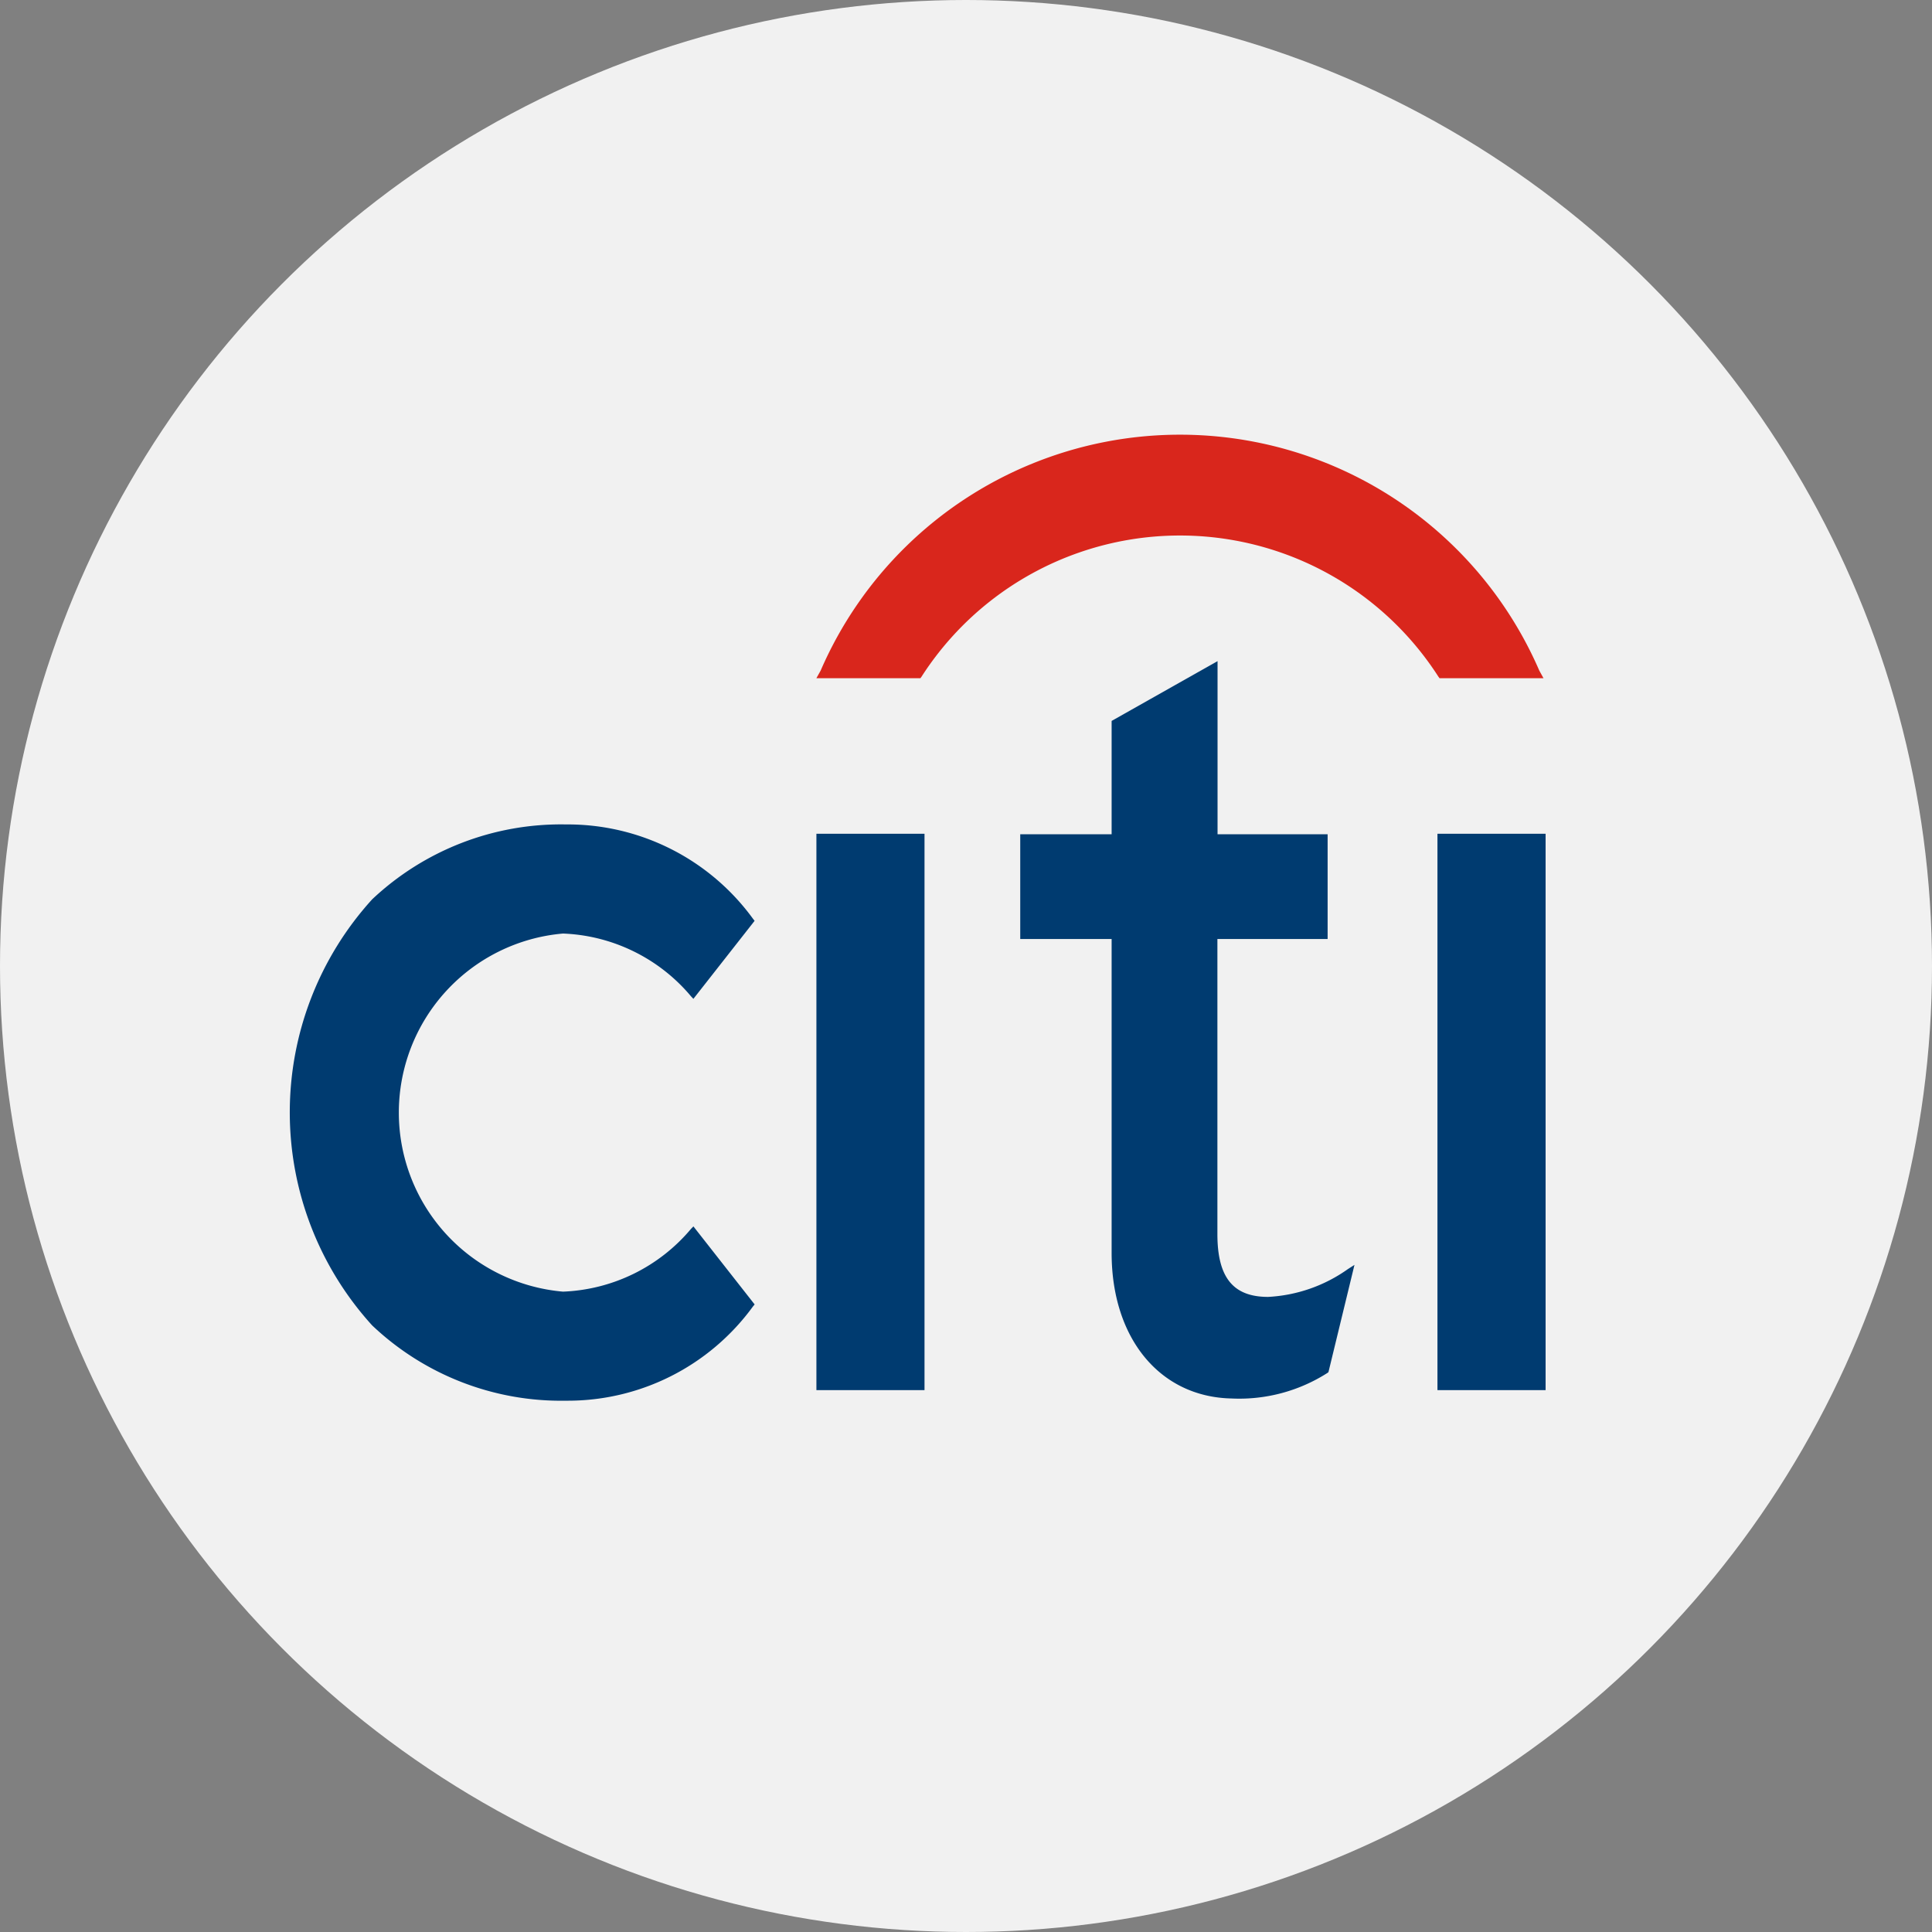 <svg xmlns="http://www.w3.org/2000/svg" width="40" height="40" viewBox="0 0 40 40"><rect x="0" y="0" width="40" height="40" fill="#808080" stroke="none"/><g transform="translate(-29 -139)"><circle data-name="Ellipse 227" cx="20" cy="20" r="20" transform="translate(29 139)" fill="#f1f1f1"/><path data-name="Path 2023" d="M43.356 164.392l-.049.05a3.644 3.644 0 0 1-2.651 1.3 3.721 3.721 0 0 1 0-7.414 3.641 3.641 0 0 1 2.651 1.3l.049.052 1.267-1.615-.034-.044a4.744 4.744 0 0 0-3.872-1.952 5.7 5.7 0 0 0-4.012 1.551 6.556 6.556 0 0 0 0 8.821A5.683 5.683 0 0 0 40.718 168a4.742 4.742 0 0 0 3.872-1.952l.034-.041-1.267-1.615z" fill="#003b70"/><path data-name="Path 2024" d="M45.903 167.781h2.238v-11.519h-2.238z" fill="#003b70"/><path data-name="Path 2025" d="M56.907 165.275a3.13 3.13 0 0 1-1.652.576c-.723 0-1.05-.4-1.05-1.3v-6.11h2.282v-2.169h-2.279v-3.584l-2.193 1.238v2.346h-1.892v2.169h1.892v6.5c0 1.771 1 2.981 2.481 3.013a3.391 3.391 0 0 0 1.986-.528l.022-.017.539-2.221z" fill="#003b70"/><path data-name="Path 2026" d="M58.761 167.781H61v-11.519h-2.239z" fill="#003b70"/><path data-name="Path 2027" d="M60.87 152.885a8.108 8.108 0 0 0-14.88 0l-.088.157h2.154l.024-.033a6.359 6.359 0 0 1 10.7 0l.024.033h2.153z" fill="#d9261c" fill-rule="evenodd"/></g></svg>